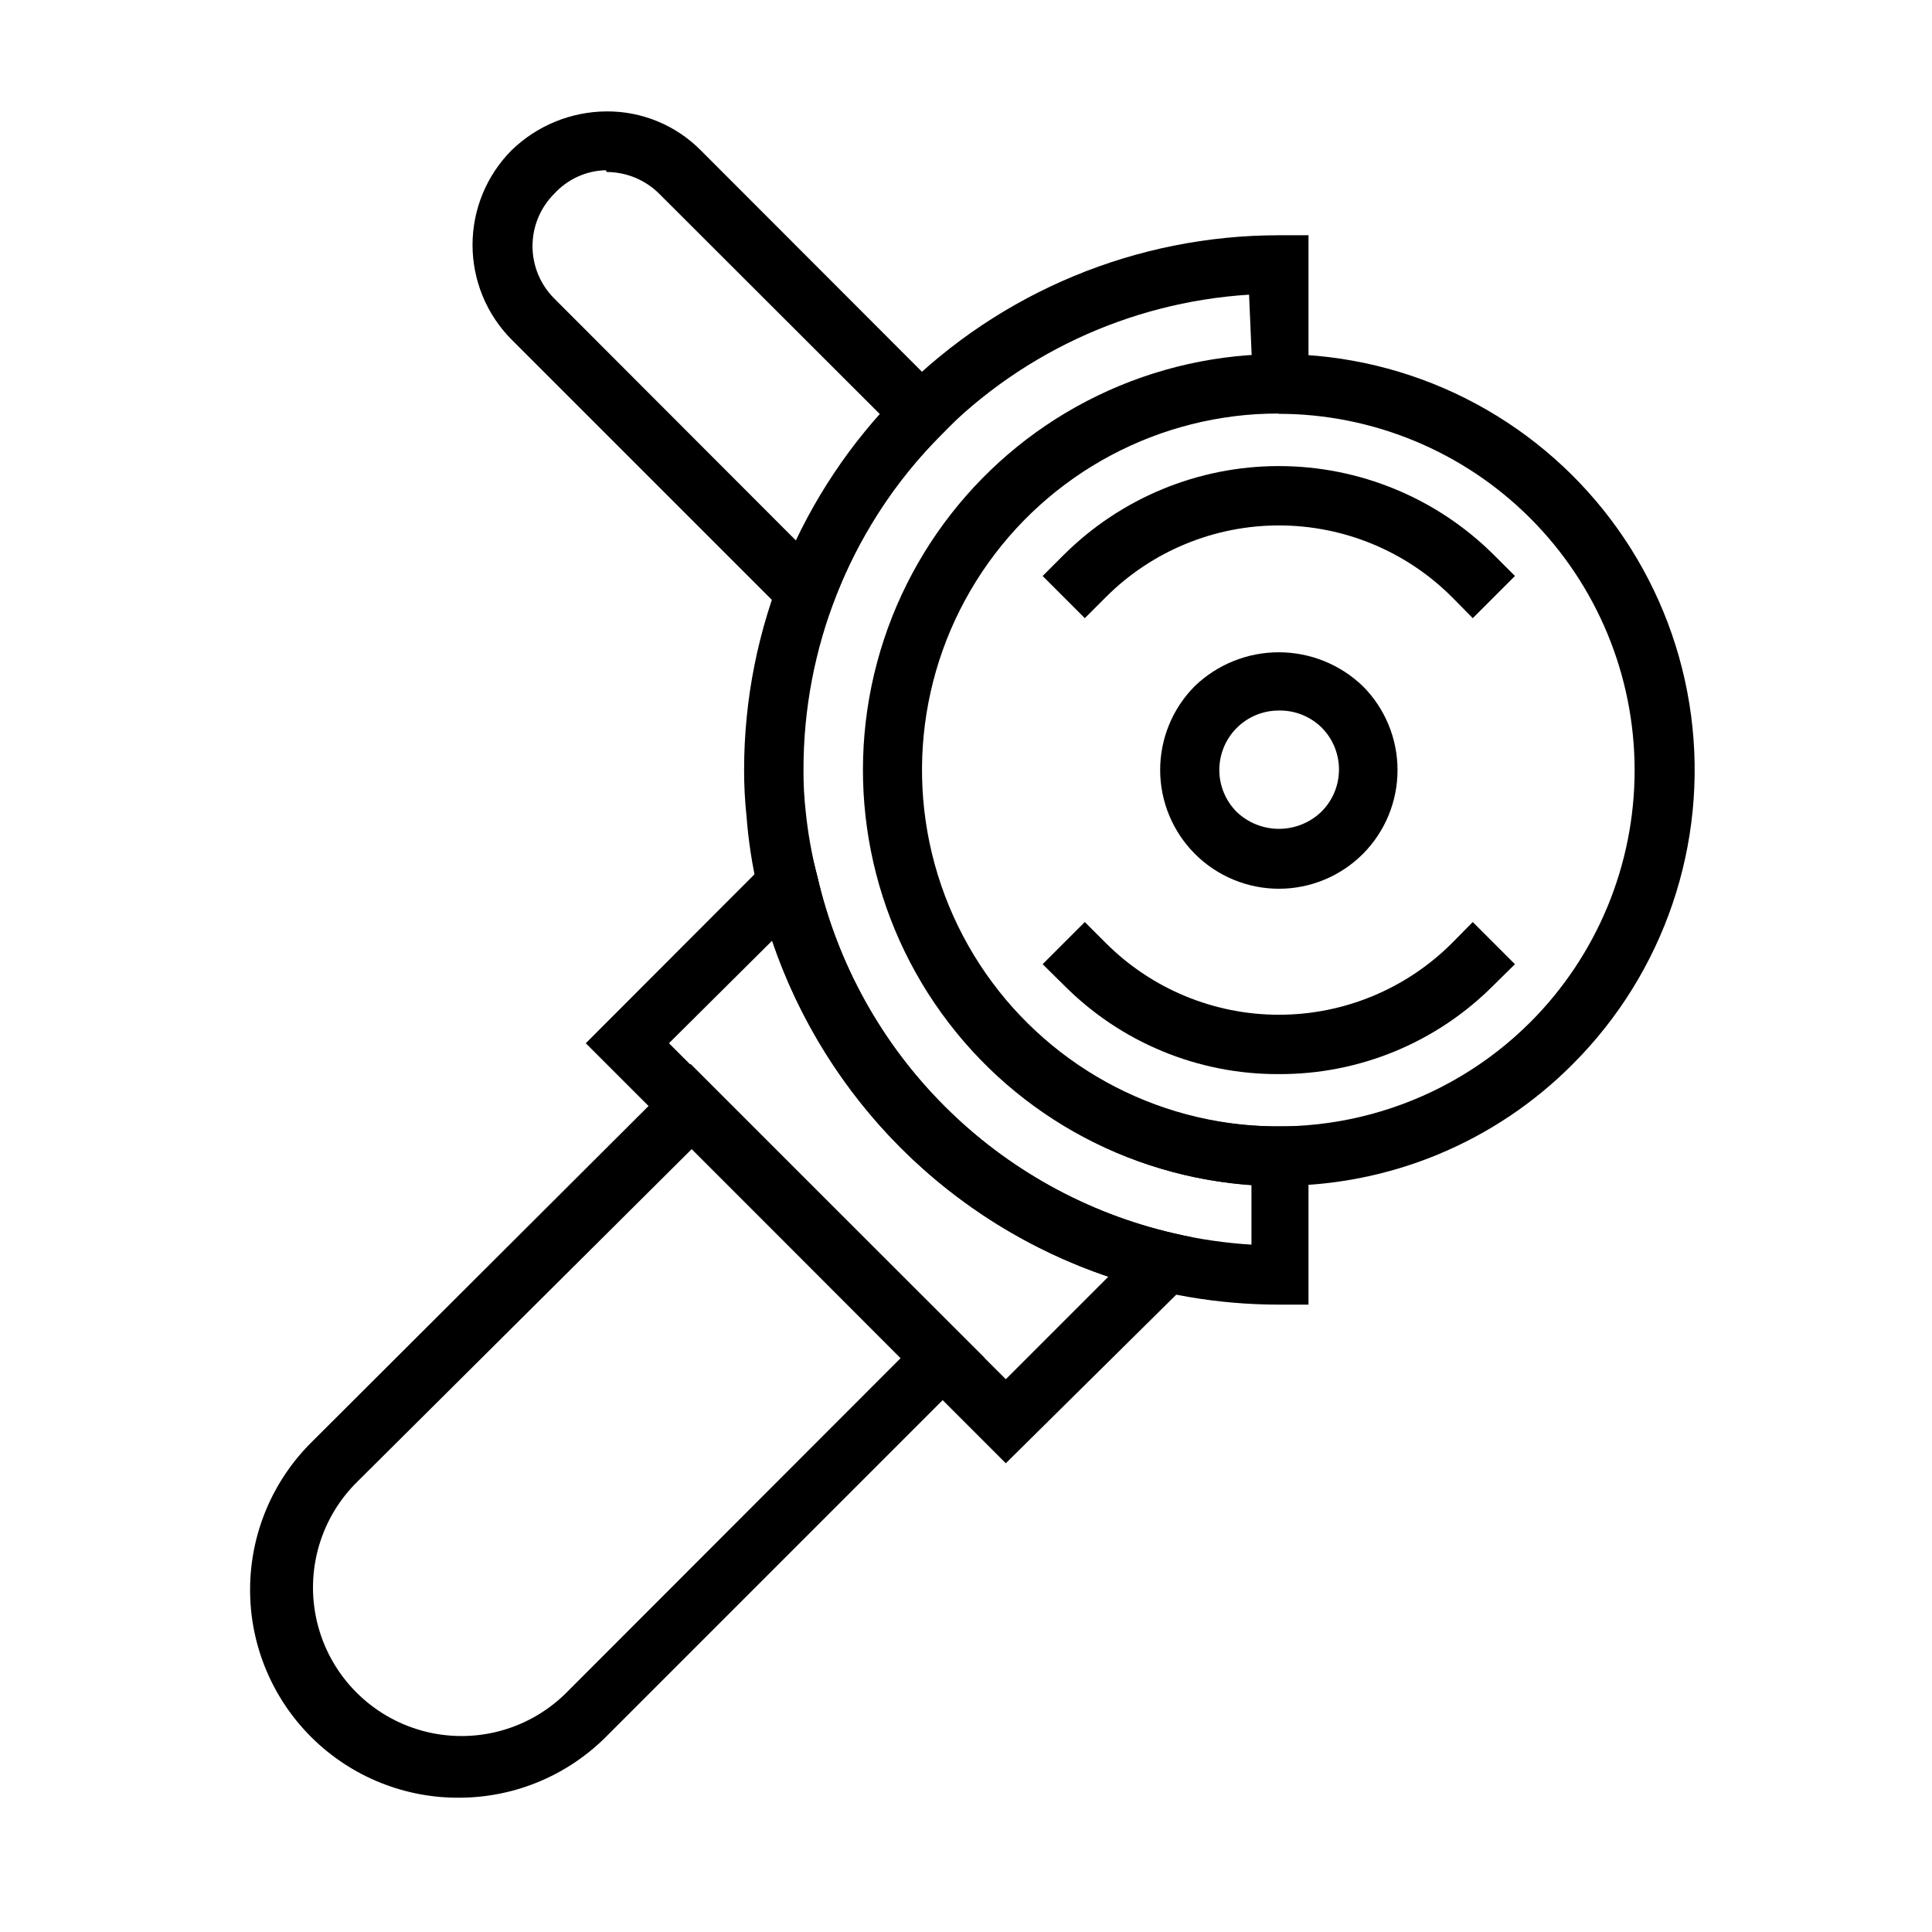 <?xml version="1.0" encoding="UTF-8"?>
<!-- Uploaded to: SVG Repo, www.svgrepo.com, Generator: SVG Repo Mixer Tools -->
<svg fill="#000000" width="800px" height="800px" version="1.1" viewBox="144 144 512 512" xmlns="http://www.w3.org/2000/svg">
 <g>
  <path d="m482.89 458.25c-34.262 0-66.574-15.938-87.43-43.121-20.855-27.184-27.883-62.523-19.012-95.617 8.867-33.094 32.625-60.18 64.281-73.289s67.605-10.754 97.277 6.379c29.672 17.133 49.688 47.094 54.156 81.062 4.473 33.969-7.113 68.086-31.34 92.312-20.609 20.758-48.684 32.383-77.934 32.273zm0-204.67c-31.551-0.027-61.035 15.699-78.586 41.922-17.551 26.219-20.852 59.473-8.797 88.629 12.055 29.16 37.871 50.375 68.812 56.551 30.941 6.176 62.922-3.504 85.246-25.805 17.699-17.719 27.637-41.746 27.625-66.789-0.008-25.047-9.965-49.066-27.68-66.773-17.711-17.707-41.73-27.652-66.777-27.656z"/>
  <path d="m482.89 428.65c-21.398 0.094-41.934-8.418-56.992-23.617l-5.59-5.512 11.18-11.176 5.59 5.59h-0.004c12.164 12.156 28.66 18.984 45.855 18.984 17.199 0 33.691-6.828 45.855-18.984l5.512-5.59 11.18 11.18-5.59 5.512-0.004-0.004c-15.059 15.199-35.594 23.711-56.992 23.617z"/>
  <path d="m534.3 307.82-5.512-5.59c-12.164-12.156-28.656-18.984-45.855-18.984-17.195 0-33.691 6.828-45.855 18.984l-5.59 5.59-11.18-11.18 5.59-5.59 0.004 0.004c15.137-15.074 35.629-23.539 56.992-23.539s41.855 8.465 56.992 23.539l5.59 5.59z"/>
  <path d="m482.89 379.53c-8.332-0.016-16.324-3.332-22.215-9.227-5.891-5.894-9.207-13.883-9.219-22.219-0.012-8.332 3.281-16.332 9.156-22.242 5.984-5.762 13.969-8.98 22.277-8.98s16.293 3.219 22.277 8.98c5.891 5.902 9.195 13.902 9.195 22.238 0 8.34-3.305 16.336-9.195 22.238-5.91 5.906-13.922 9.219-22.277 9.211zm0-47.23c-4.184-0.004-8.199 1.656-11.152 4.617-2.957 2.965-4.613 6.981-4.606 11.164 0.012 4.184 1.688 8.191 4.66 11.141 3.008 2.844 6.996 4.43 11.137 4.43 4.144 0 8.129-1.586 11.141-4.43 2.984-2.898 4.703-6.859 4.773-11.02 0.074-4.16-1.5-8.18-4.383-11.18-3.039-3.106-7.227-4.812-11.57-4.723z"/>
  <path d="m410.55 531.78-111.31-111.31 57.781-57.859 3.617 13.777c5.305 23.02 16.973 44.086 33.68 60.789 16.703 16.703 37.766 28.371 60.785 33.676l13.855 3.148zm-89.27-111.31 89.27 89.035 27.16-27.16c-41.922-14.223-74.852-47.125-89.113-89.031z"/>
  <path d="m266.18 620.41c-14.773 0.215-29.012-5.508-39.523-15.891-10.512-10.379-16.414-24.547-16.383-39.32s5.992-28.914 16.543-39.254l100.21-99.973 77.934 77.934-100.21 100.21c-10.211 10.293-24.07 16.148-38.57 16.293zm61.246-172-89.43 88.957c-9.656 9.996-13.324 24.344-9.648 37.75 3.676 13.402 14.148 23.875 27.551 27.551 13.406 3.676 27.754 0.008 37.754-9.648l89.031-89.109z"/>
  <path d="m482.89 489.74c-32.016-0.008-63.086-10.863-88.145-30.789-25.059-19.93-42.629-47.754-49.852-78.945-1.543-6.523-2.57-13.156-3.07-19.836-0.426-4.027-0.637-8.074-0.629-12.125 0-37.578 14.93-73.621 41.5-100.2 26.574-26.57 62.617-41.5 100.2-41.5h7.871v47.23h-7.871-7.086l-4.566 0.473h-2.281l-2.914 0.473-2.598 0.551c-1.969 0-3.938 0.867-5.824 1.34-1.891 0.473-4.328 1.258-6.535 2.047l-5.273 2.047-7.008 3.305-4.723 2.754-0.945 0.551-4.25 2.832-3.227 2.363c-1.258 0.945-2.047 1.496-2.754 2.125l-3.227 2.832-3.621 3.387v0.004c-17.996 17.676-28.172 41.812-28.266 67.035-0.09 25.227 9.906 49.438 27.77 67.246s42.105 27.734 67.328 27.566h7.871v47.23zm-7.871-267.65c-32.023 2.008-62.07 16.156-84.016 39.562-21.945 23.406-34.129 54.305-34.066 86.391-0.023 3.578 0.16 7.152 0.551 10.707 0.59 5.949 1.645 11.844 3.148 17.633 5.305 23.02 16.973 44.086 33.68 60.789 16.703 16.703 37.766 28.371 60.785 33.676 6.754 1.574 13.625 2.574 20.547 2.992v-15.746c-28.262-2.012-54.664-14.828-73.723-35.793-19.059-20.965-29.312-48.465-28.633-76.789 0.684-28.324 12.25-55.301 32.293-75.324l4.094-3.856 3.777-3.227h0.004c1.102-0.957 2.258-1.852 3.461-2.68l3.387-2.598 4.644-3.07 0.789-0.473c2.125-1.34 4.25-2.441 6.297-3.621 2.047-1.18 5.668-2.832 8.344-3.938 2.676-1.102 4.094-1.73 6.141-2.441 2.047-0.707 5.195-1.73 7.871-2.363l4.328-1.102 2.598-0.551 6.613-1.102h2.203l5.039-0.551h0.551z"/>
  <path d="m360.64 315.06-81.082-81.082c-6.617-6.664-10.332-15.676-10.332-25.07s3.715-18.406 10.332-25.074c6.731-6.543 15.727-10.234 25.113-10.312 9.395-0.082 18.422 3.637 25.035 10.312l69.512 69.59-5.512 5.59h-0.004c-12.691 12.609-22.52 27.805-28.809 44.555zm-56.129-125.95h0.004c-5.195 0.137-10.113 2.383-13.621 6.219-3.695 3.68-5.773 8.68-5.773 13.895s2.078 10.215 5.773 13.895l64.156 64.234 0.004 0.004c5.75-12.184 13.254-23.453 22.277-33.457l-58.648-58.57c-3.684-3.66-8.66-5.727-13.855-5.746z"/>
 </g>
</svg>